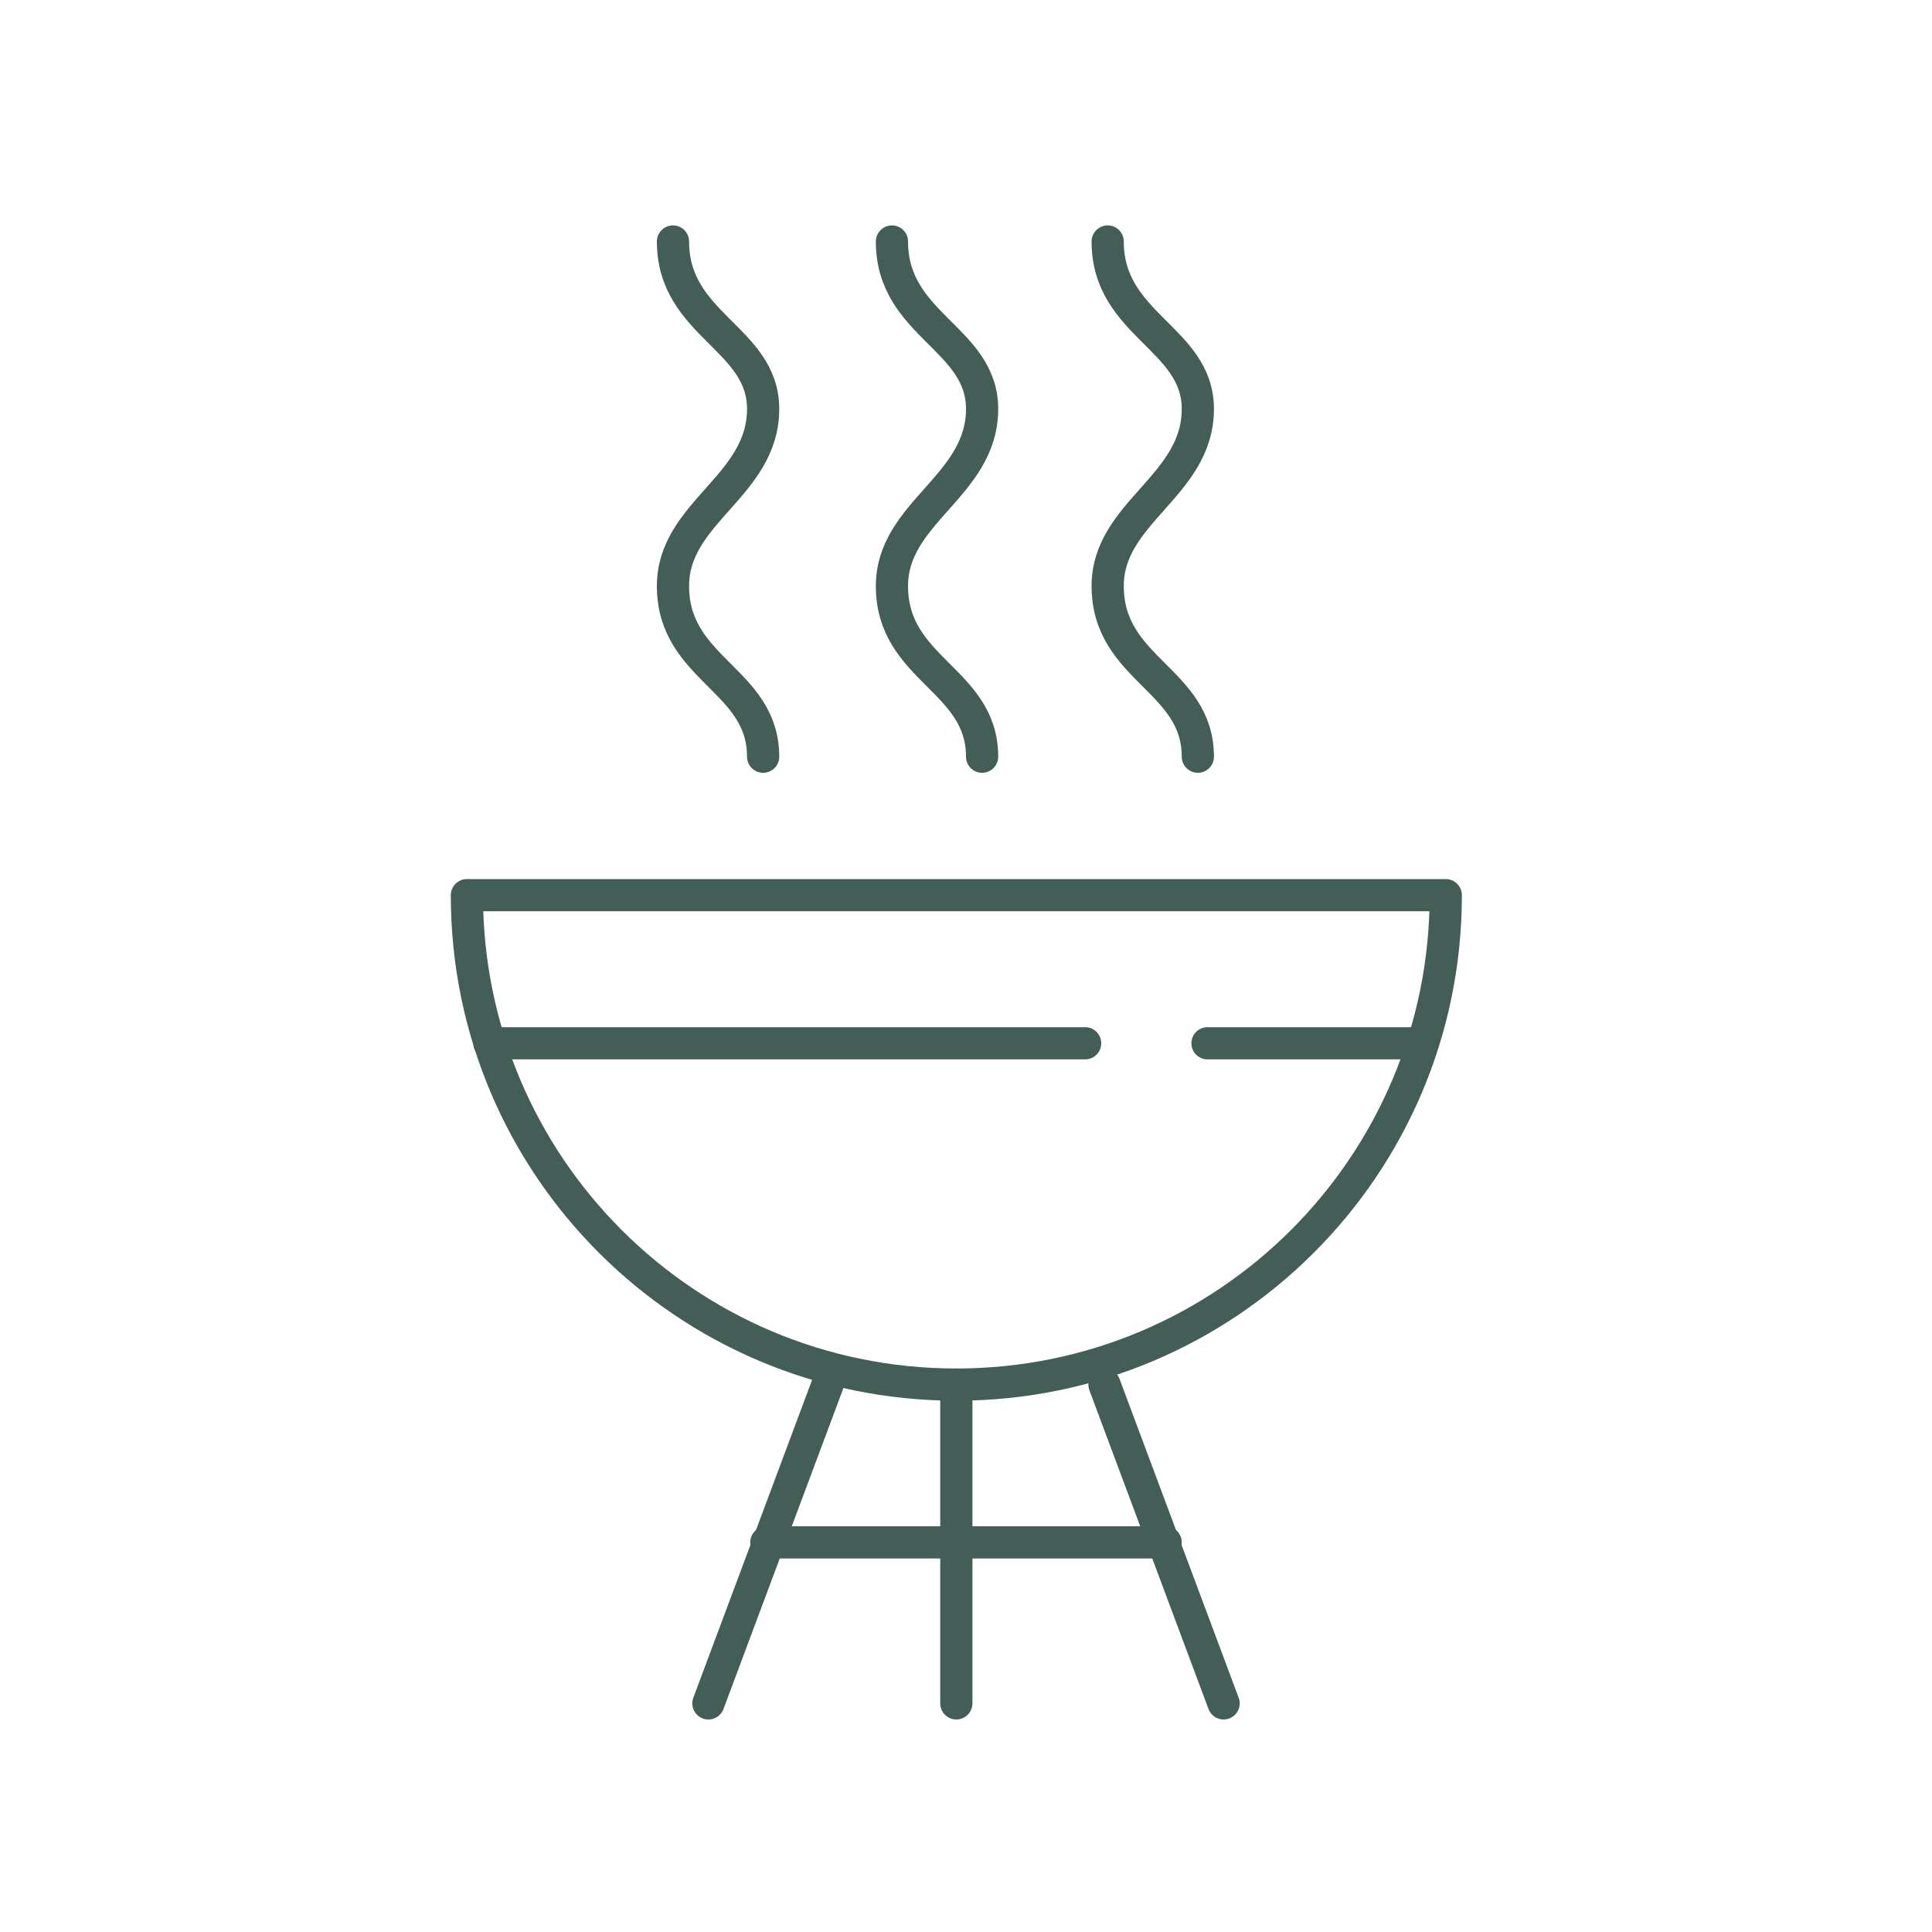 <svg width="60" height="60" viewBox="0 0 60 60" fill="none" xmlns="http://www.w3.org/2000/svg">
<g clip-path="url(#clip0)">
<path d="M20.9 7.5C20.9 10.1 23.7 10.5 23.7 12.7C23.7 15.1 20.9 15.9 20.9 18.2C20.9 20.8 23.7 21.1 23.7 23.5" stroke="#435e57" stroke-miterlimit="10" stroke-linecap="round" stroke-linejoin="round"/>
<path d="M27.7 7.5C27.7 10.1 30.5 10.5 30.5 12.7C30.5 15.1 27.7 15.9 27.7 18.2C27.7 20.8 30.5 21.1 30.5 23.5" stroke="#435e57" stroke-miterlimit="10" stroke-linecap="round" stroke-linejoin="round"/>
<path d="M34.4 7.5C34.4 10.1 37.2 10.5 37.2 12.7C37.2 15.1 34.4 15.9 34.4 18.2C34.4 20.8 37.2 21.1 37.2 23.5" stroke="#435e57" stroke-miterlimit="10" stroke-linecap="round" stroke-linejoin="round"/>
<path d="M14.5 27.8C14.5 36.2 21.3 43 29.7 43C38.1 43 44.9 36.2 44.9 27.8H14.5Z" stroke="#435e57" stroke-miterlimit="10" stroke-linecap="round" stroke-linejoin="round"/>
<path d="M25.7 43L22 52.9" stroke="#435e57" stroke-miterlimit="10" stroke-linecap="round" stroke-linejoin="round"/>
<path d="M34.3 43L38 52.9" stroke="#435e57" stroke-miterlimit="10" stroke-linecap="round" stroke-linejoin="round"/>
<path d="M29.7 43V52.9" stroke="#435e57" stroke-miterlimit="10" stroke-linecap="round" stroke-linejoin="round"/>
<path d="M36.2 47.9H23.8" stroke="#435e57" stroke-miterlimit="10" stroke-linecap="round" stroke-linejoin="round"/>
<path d="M15.2 32.4H33.7" stroke="#435e57" stroke-miterlimit="10" stroke-linecap="round" stroke-linejoin="round"/>
<path d="M37.5 32.4H43.9" stroke="#435e57" stroke-miterlimit="10" stroke-linecap="round" stroke-linejoin="round"/>
</g>
<defs>
<clipPath id="clip0">
<rect width="31.4" height="46.4" fill="white" transform="translate(14 7)"/>
</clipPath>
</defs>
</svg>
